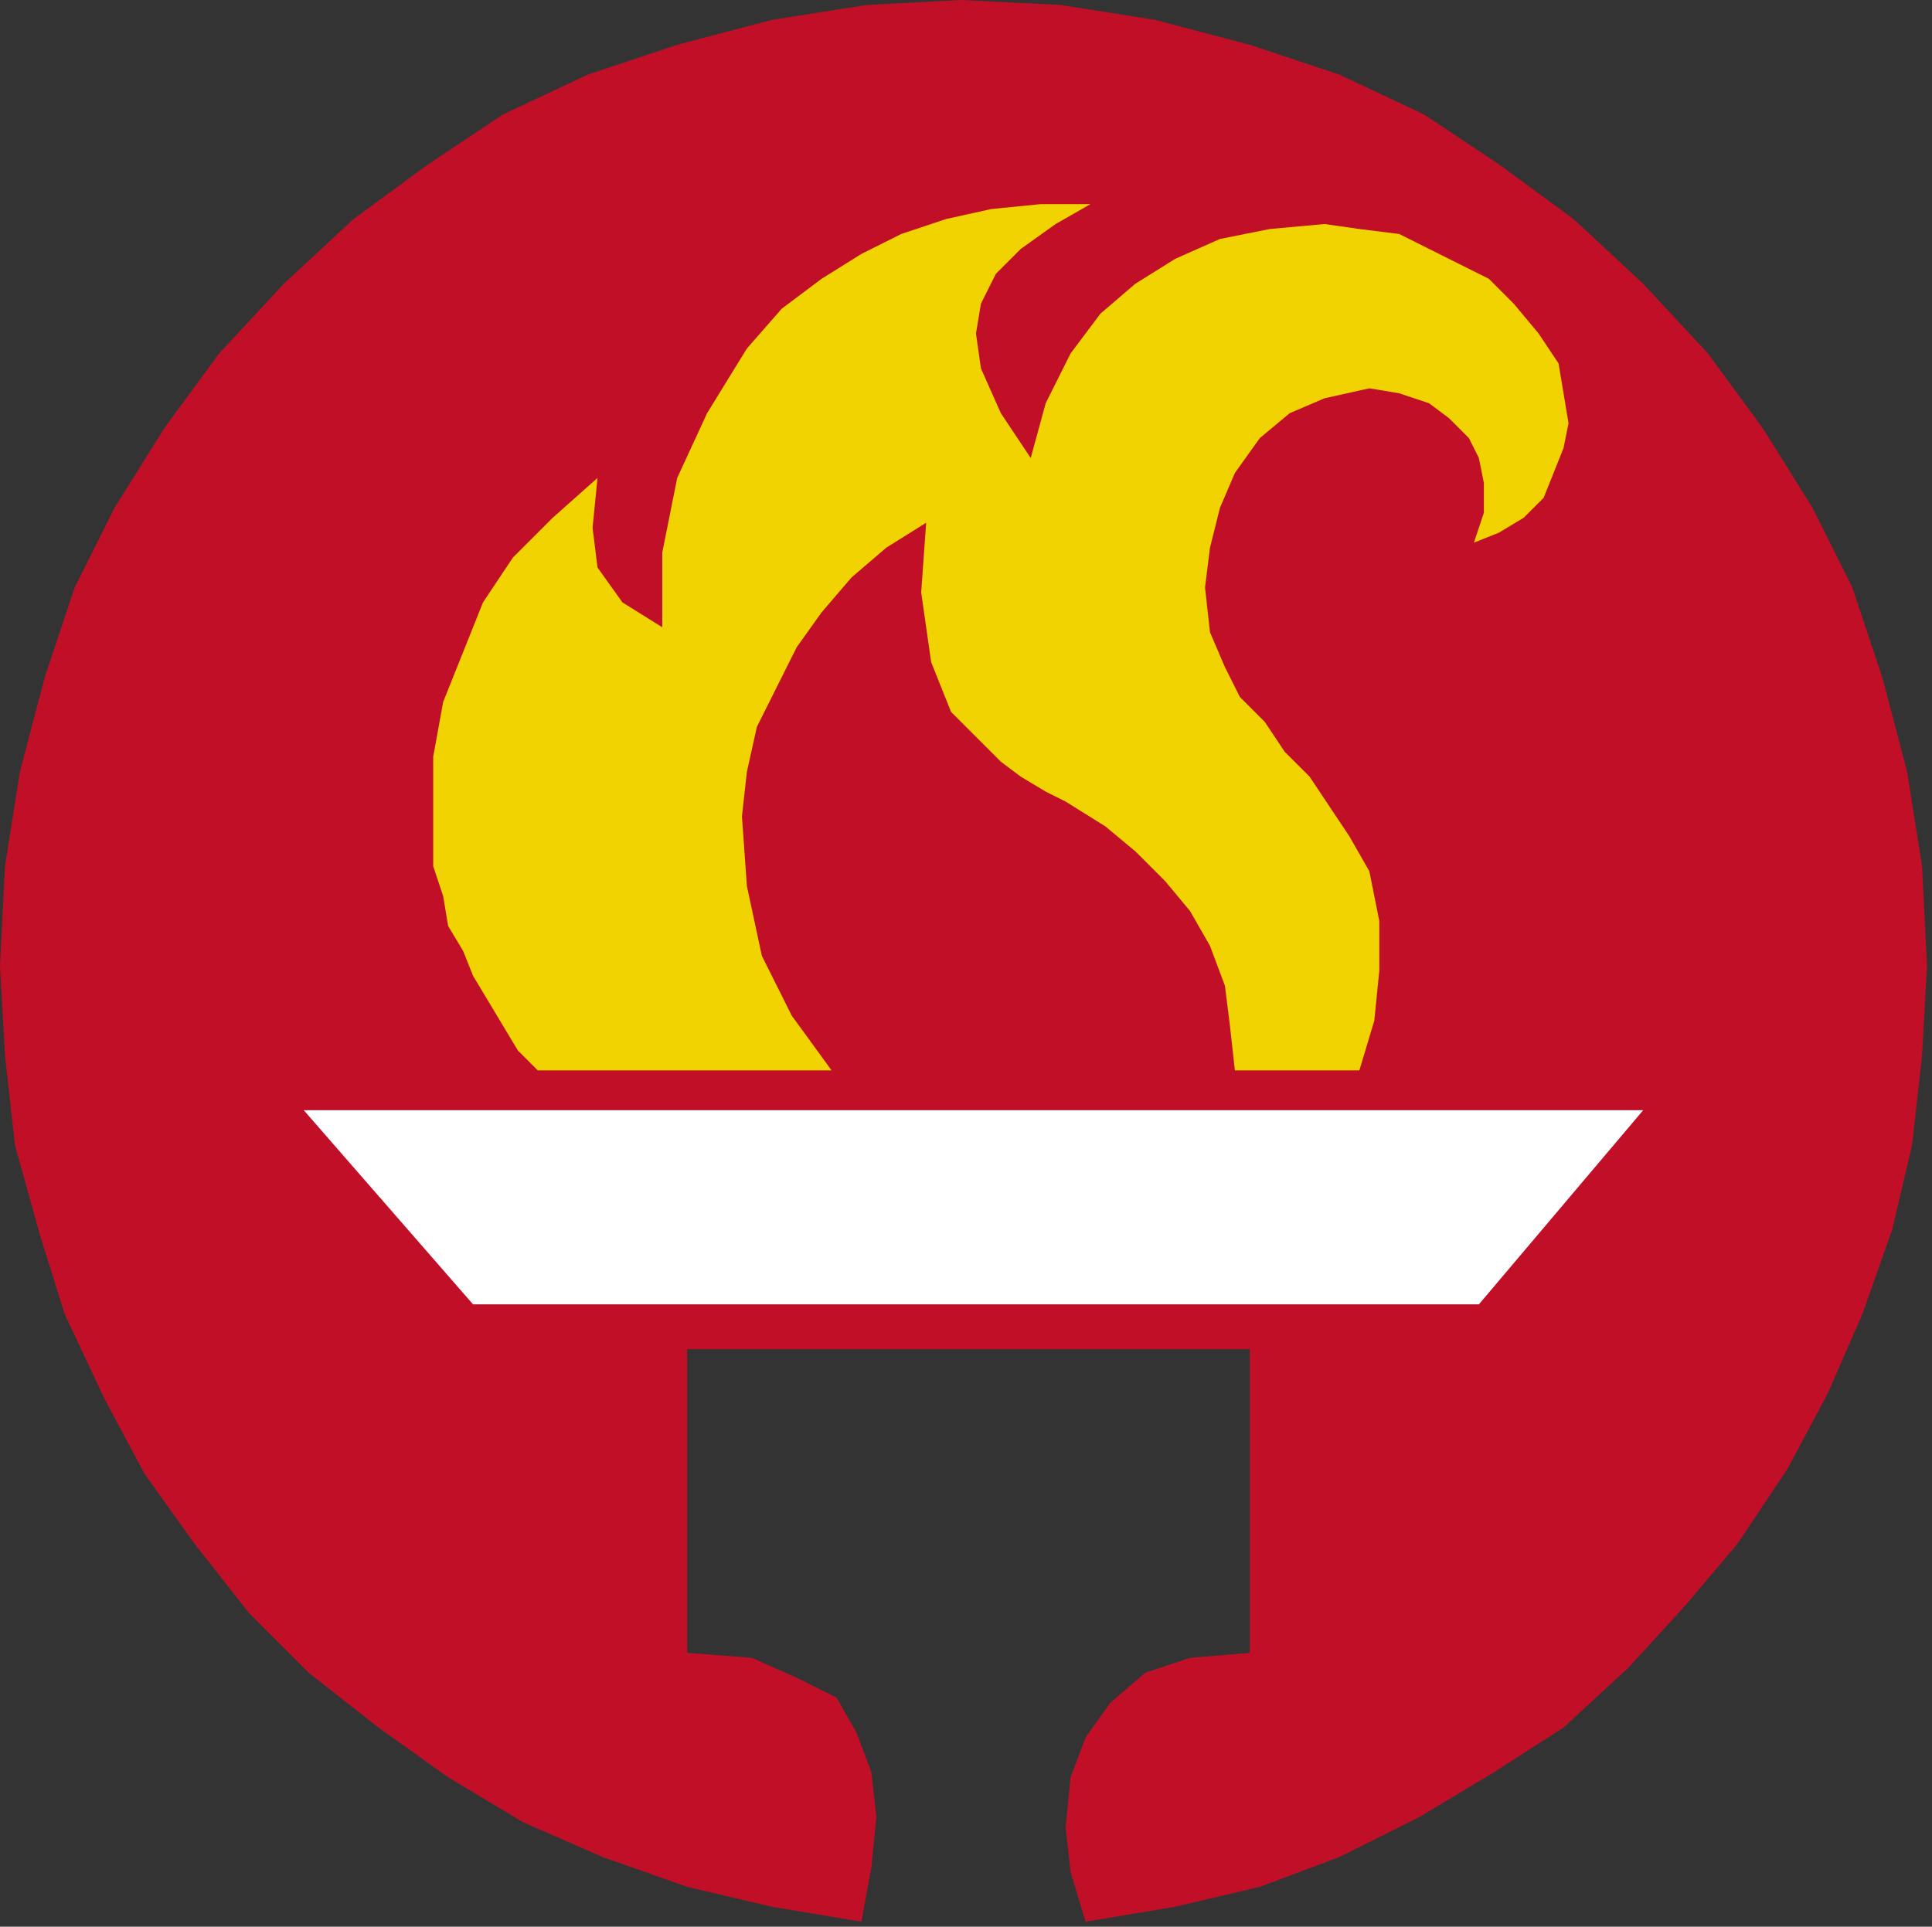 <?xml version="1.0" encoding="UTF-8" standalone="no"?>
<svg
   xmlns:dc="http://purl.org/dc/elements/1.1/"
   xmlns:cc="http://creativecommons.org/ns#"
   xmlns:rdf="http://www.w3.org/1999/02/22-rdf-syntax-ns#"
   xmlns:svg="http://www.w3.org/2000/svg"
   xmlns="http://www.w3.org/2000/svg"
   xmlns:sodipodi="http://sodipodi.sourceforge.net/DTD/sodipodi-0.dtd"
   xmlns:inkscape="http://www.inkscape.org/namespaces/inkscape"
   version="1.0"
   width="102.658mm"
   height="102.394mm"
   id="svg11"
   sodipodi:docname="DSGNC060.WMF">
  <rect width="100%" height="100%" fill="#333333" stroke="none"/>
  <sodipodi:namedview
     pagecolor="#ffffff"
     bordercolor="#666666"
     borderopacity="1"
     objecttolerance="10"
     gridtolerance="10"
     guidetolerance="10"
     inkscape:pageopacity="0"
     inkscape:pageshadow="2"
     inkscape:window-width="640"
     inkscape:window-height="480"
     id="namedview13" />
  <defs
     id="defs3">
    <pattern
       id="WMFhbasepattern"
       patternUnits="userSpaceOnUse"
       width="6"
       height="6"
       x="0"
       y="0" />
  </defs>
  <path
     style="fill:#c10f28;fill-rule:evenodd;fill-opacity:1;stroke:none;"
     d="  M 218,386   L 236,383   L 253,379   L 269,373   L 285,365   L 300,356   L 314,347   L 327,335   L 338,323   L 349,310   L 359,295   L 367,280   L 374,264   L 380,247   L 384,230   L 386,212   L 387,194   L 386,174   L 383,155   L 378,136   L 372,118   L 364,102   L 354,86   L 343,71   L 330,57   L 316,44   L 301,33   L 286,23   L 269,15   L 251,9   L 232,4   L 213,1   L 193,0   L 174,1   L 155,4   L 136,9   L 118,15   L 101,23   L 86,33   L 71,44   L 57,57   L 44,71   L 33,86   L 23,102   L 15,118   L 9,136   L 4,155   L 1,174   L 0,194   L 1,212   L 3,230   L 8,248   L 13,264   L 21,281   L 29,296   L 39,310   L 50,324   L 62,336   L 76,347   L 90,357   L 105,366   L 121,373   L 138,379   L 155,383   L 173,386   L 175,375   L 176,365   L 175,356   L 172,348   L 168,341   L 160,337   L 151,333   L 138,332   L 138,271   L 251,271   L 251,332   L 239,333   L 230,336   L 223,342   L 218,349   L 215,357   L 214,367   L 215,376   L 218,386  z "
     id="path5" />
  <path
     style="fill:#ffffff;fill-rule:evenodd;fill-opacity:1;stroke:none;"
     d="  M 330,223   L 297,262   L 95,262   L 61,223   L 330,223  z "
     id="path7" />
  <path
     style="fill:#f2d302;fill-rule:evenodd;fill-opacity:1;stroke:none;"
     d="  M 248,215   L 273,215   L 276,205   L 277,195   L 277,185   L 275,175   L 271,168   L 267,162   L 263,156   L 258,151   L 254,145   L 249,140   L 246,134   L 243,127   L 242,118   L 243,110   L 245,102   L 248,95   L 253,88   L 259,83   L 266,80   L 275,78   L 281,79   L 287,81   L 291,84   L 295,88   L 297,92   L 298,97   L 298,103   L 296,109   L 301,107   L 306,104   L 310,100   L 312,95   L 314,90   L 315,85   L 314,79   L 313,73   L 309,67   L 304,61   L 299,56   L 293,53   L 287,50   L 281,47   L 273,46   L 266,45   L 255,46   L 245,48   L 236,52   L 228,57   L 221,63   L 215,71   L 210,81   L 207,92   L 201,83   L 197,74   L 196,67   L 197,61   L 200,55   L 205,50   L 212,45   L 219,41   L 209,41   L 199,42   L 190,44   L 181,47   L 173,51   L 165,56   L 157,62   L 150,70   L 142,83   L 136,96   L 133,111   L 133,126   L 125,121   L 120,114   L 119,106   L 120,96   L 111,104   L 103,112   L 97,121   L 93,131   L 89,141   L 87,152   L 87,163   L 87,174   L 89,180   L 90,186   L 93,191   L 95,196   L 98,201   L 101,206   L 104,211   L 108,215   L 167,215   L 159,204   L 153,192   L 150,178   L 149,164   L 150,155   L 152,146   L 156,138   L 160,130   L 165,123   L 171,116   L 178,110   L 186,105   L 185,119   L 187,133   L 189,138   L 191,143   L 194,146   L 198,150   L 201,153   L 205,156   L 210,159   L 214,161   L 222,166   L 228,171   L 234,177   L 239,183   L 243,190   L 246,198   L 247,206   L 248,215  z "
     id="path9" />
</svg>
